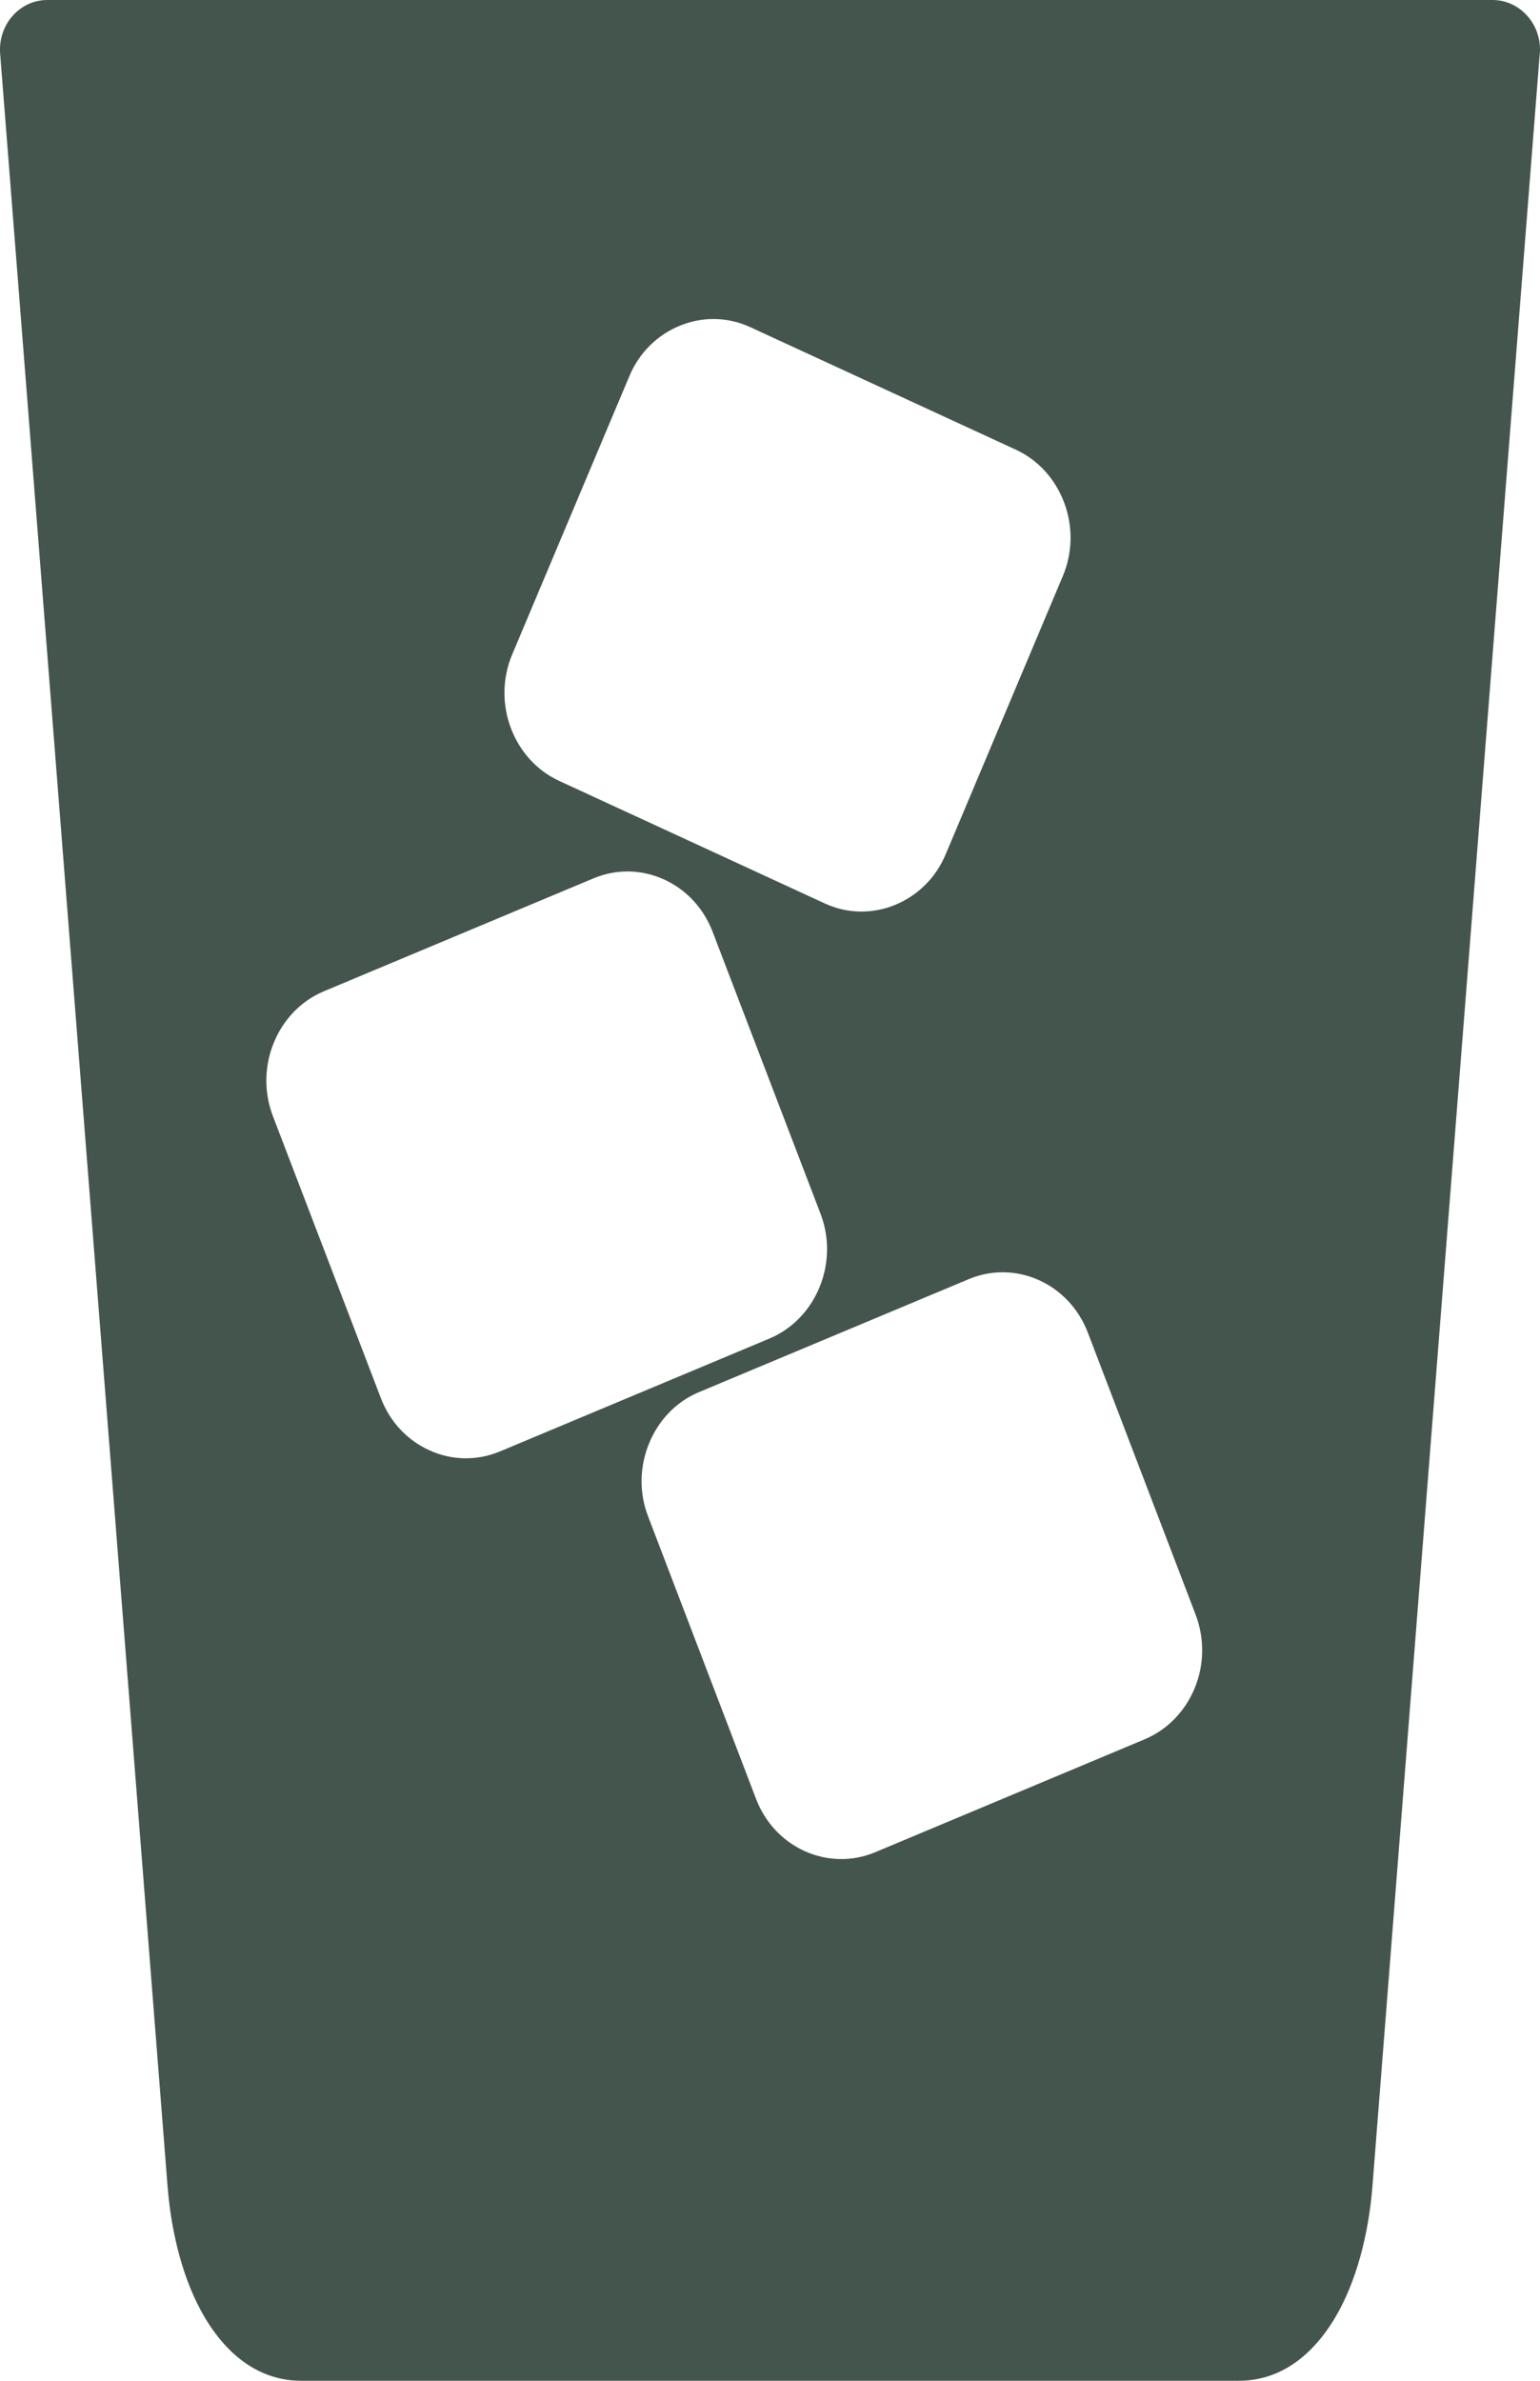 <svg xmlns="http://www.w3.org/2000/svg" fill="none" viewBox="0 0 11 17" height="17" width="11">
<g clip-path="url(#clip0_82_1134)" id="Layer_1">
<g id="Layer_1_2">
<path fill="#44554D" d="M9.803 15.612L10.997 0.398C10.999 0.383 11 0.369 11 0.354C11 0.159 10.848 0 10.661 0H0.339C0.33 0 0.32 0.001 0.311 0.001C0.124 0.017 -0.014 0.188 0.001 0.383H0.001L1.197 15.613C1.225 15.966 1.316 16.297 1.457 16.538C1.623 16.823 1.858 17 2.151 17H8.849C9.142 17 9.377 16.823 9.543 16.538C9.684 16.296 9.775 15.966 9.803 15.612ZM5.359 2.336L7.256 3.211C7.421 3.287 7.541 3.427 7.602 3.591C7.663 3.755 7.664 3.943 7.591 4.115L6.755 6.1C6.683 6.273 6.549 6.398 6.392 6.462C6.235 6.526 6.056 6.527 5.891 6.451L3.994 5.576C3.829 5.5 3.709 5.36 3.648 5.196C3.587 5.032 3.586 4.844 3.659 4.672L4.495 2.687C4.567 2.514 4.701 2.388 4.858 2.325C5.015 2.261 5.194 2.26 5.359 2.336ZM5.09 6.653L5.861 8.667C5.928 8.842 5.92 9.03 5.854 9.191C5.788 9.352 5.663 9.488 5.496 9.558L3.571 10.364C3.403 10.434 3.224 10.427 3.07 10.357C2.916 10.289 2.786 10.157 2.72 9.982L1.949 7.969C1.882 7.793 1.89 7.606 1.956 7.445C2.022 7.283 2.147 7.148 2.314 7.078L4.239 6.272C4.406 6.202 4.585 6.209 4.739 6.278C4.894 6.347 5.023 6.478 5.09 6.653ZM6.919 9.134C7.086 9.064 7.265 9.071 7.419 9.14C7.574 9.209 7.703 9.34 7.77 9.515L8.54 11.529C8.607 11.705 8.6 11.892 8.534 12.053C8.468 12.214 8.343 12.35 8.175 12.42L6.251 13.226C6.083 13.296 5.904 13.288 5.75 13.219C5.596 13.15 5.466 13.019 5.4 12.844L4.63 10.83C4.562 10.655 4.57 10.468 4.636 10.307C4.702 10.145 4.827 10.009 4.994 9.94L6.919 9.134Z" clip-rule="evenodd" fill-rule="evenodd" id="Vector"></path>
</g>
</g>
<defs>
<clipPath id="clip0_82_1134">
<rect fill="white" height="17" width="11"></rect>
</clipPath>
</defs>
</svg>
